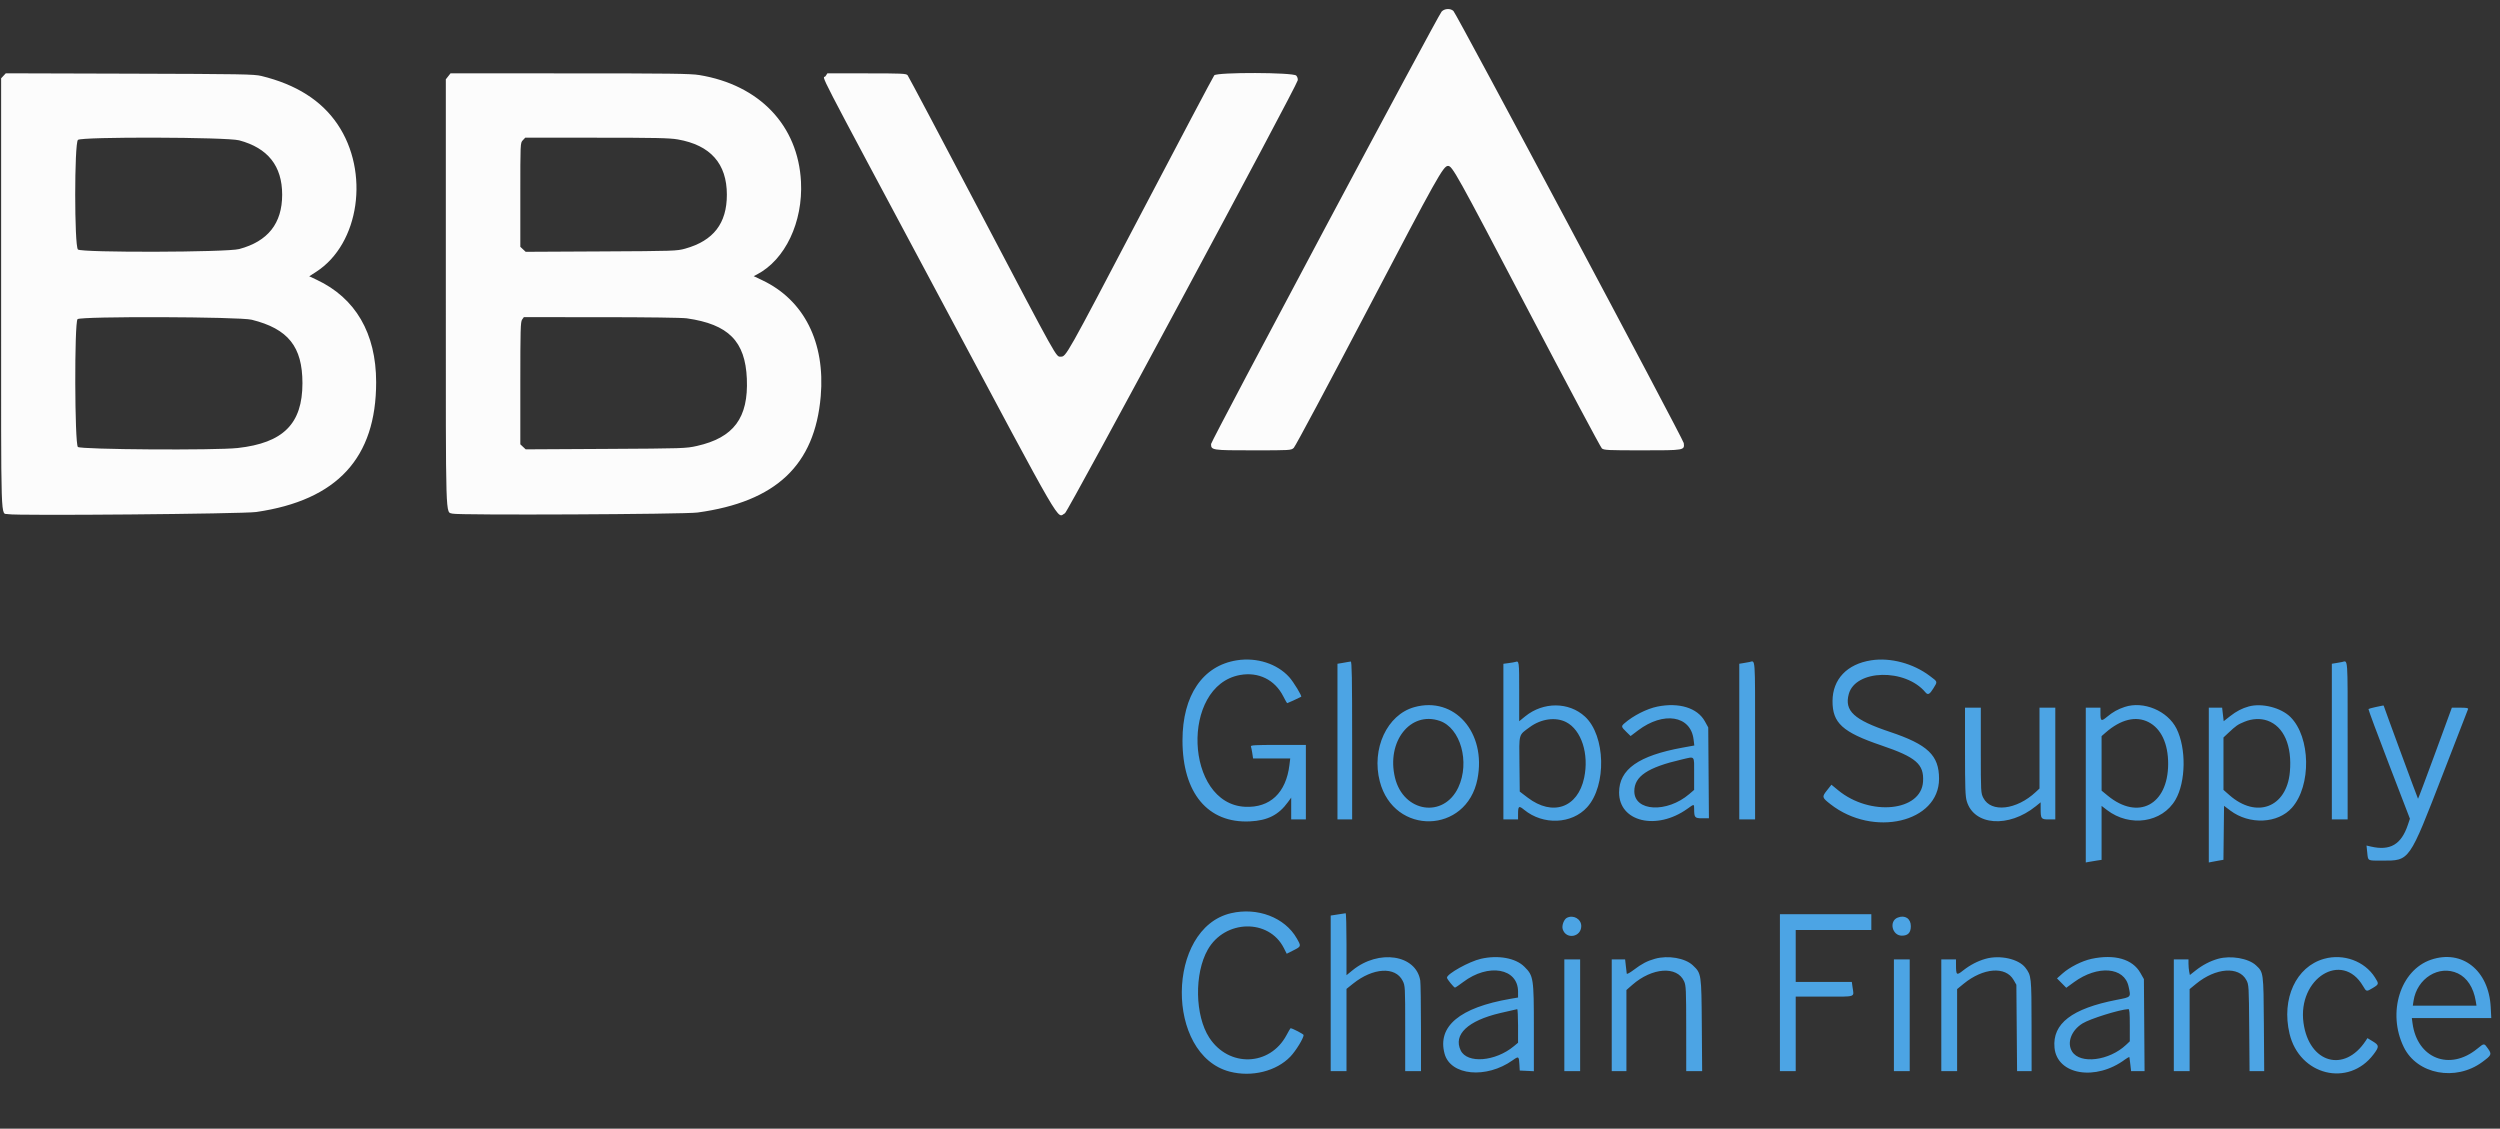 <svg id="svg" version="1.1" xmlns="http://www.w3.org/2000/svg" xmlns:xlink="http://www.w3.org/1999/xlink" width="400" height="180.587" viewBox="0, 0, 400,180.587"><rect x="0" y="0" width="400" height="180.587" fill="#333333" stroke="none"/><g id="svgg"><path id="path0" d="M230.661 1.851 C 230.070 2.495,193.770 70.576,193.770 71.040 C 193.770 72.034,193.901 72.054,200.501 72.054 C 206.546 72.054,206.573 72.052,207.010 71.648 C 207.252 71.424,212.623 61.368,218.947 49.300 C 229.970 28.264,230.932 26.546,231.683 26.546 C 232.367 26.546,233.002 27.688,244.334 49.300 C 250.714 61.467,256.096 71.564,256.294 71.738 C 256.622 72.026,257.202 72.054,262.761 72.054 C 269.549 72.054,269.539 72.056,269.403 70.895 C 269.333 70.298,233.085 2.295,232.552 1.762 C 232.097 1.307,231.118 1.353,230.661 1.851 M0.554 12.128 L 0.181 12.529 0.181 46.987 C 0.181 85.439,0.068 81.951,1.323 82.266 C 2.434 82.544,38.884 82.228,40.993 81.921 C 53.953 80.036,60.195 73.273,60.184 61.129 C 60.178 53.335,56.881 47.673,50.655 44.759 L 49.479 44.209 50.595 43.487 C 57.531 39.005,59.185 27.512,53.994 19.865 C 51.413 16.061,47.379 13.509,41.806 12.152 C 40.662 11.873,38.656 11.838,20.734 11.786 L 0.927 11.728 0.554 12.128 M71.706 12.214 L 71.332 12.690 71.332 46.878 C 71.332 84.077,71.264 81.844,72.400 82.183 C 73.324 82.458,109.497 82.294,111.603 82.005 C 124.171 80.279,130.373 74.427,131.317 63.401 C 132.055 54.779,128.646 48.009,121.965 44.837 L 120.592 44.185 121.109 43.916 C 125.626 41.570,128.492 35.536,128.158 29.074 C 127.692 20.063,121.511 13.585,111.874 12.006 C 110.514 11.783,107.125 11.739,91.164 11.739 L 72.080 11.738 71.706 12.214 M132.075 12.201 C 131.686 12.795,129.520 8.602,150.559 47.985 C 170.629 85.557,169.042 82.826,170.396 82.116 C 170.874 81.865,207.416 13.905,207.633 12.860 C 207.684 12.616,207.589 12.303,207.398 12.093 C 206.928 11.573,194.719 11.537,194.280 12.054 C 194.133 12.228,188.792 22.325,182.411 34.492 C 170.503 57.199,170.578 57.065,169.715 57.065 C 168.951 57.065,169.410 57.888,157.039 34.355 C 150.672 22.244,145.351 12.201,145.215 12.037 C 144.993 11.769,144.307 11.738,138.673 11.738 L 132.379 11.738 132.075 12.201 M38.268 22.454 C 42.870 23.683,45.147 26.562,45.147 31.151 C 45.147 35.740,42.870 38.620,38.268 39.848 C 36.286 40.378,12.992 40.442,12.470 39.919 C 11.889 39.338,11.889 22.964,12.470 22.383 C 12.992 21.861,36.286 21.925,38.268 22.454 M108.444 22.308 C 113.672 23.220,116.298 26.176,116.298 31.151 C 116.298 35.741,114.161 38.512,109.644 39.779 C 108.304 40.155,107.890 40.169,96.184 40.228 L 84.107 40.290 83.679 39.888 L 83.251 39.486 83.251 31.177 C 83.251 22.894,83.252 22.866,83.643 22.450 L 84.036 22.032 95.448 22.032 C 104.880 22.032,107.135 22.080,108.444 22.308 M40.271 51.157 C 46.105 52.610,48.391 55.468,48.391 61.309 C 48.391 67.803,45.332 70.868,38.038 71.681 C 34.492 72.077,12.882 71.934,12.460 71.512 C 11.941 70.993,11.889 51.638,12.406 51.067 C 12.841 50.586,38.311 50.668,40.271 51.157 M109.887 50.933 C 116.565 51.891,119.247 54.593,119.496 60.611 C 119.755 66.863,117.400 70.027,111.503 71.353 C 109.754 71.746,109.370 71.758,96.908 71.826 L 84.110 71.896 83.680 71.492 L 83.251 71.088 83.251 61.318 C 83.251 52.767,83.286 51.498,83.532 51.146 L 83.813 50.745 96.218 50.748 C 103.541 50.751,109.141 50.826,109.887 50.933 " stroke="none" fill="#fcfcfc" fill-rule="evenodd"></path><path id="path1" d="M197.914 105.646 C 192.434 106.499,189.199 111.256,189.198 118.465 C 189.196 126.883,193.254 131.752,199.998 131.422 C 202.828 131.284,204.585 130.390,206.077 128.331 L 206.591 127.621 206.591 129.363 L 206.591 131.106 207.765 131.106 L 208.939 131.106 208.939 125.147 L 208.939 119.187 204.495 119.187 C 200.804 119.187,200.068 119.229,200.147 119.435 C 200.199 119.571,200.298 120.059,200.367 120.519 L 200.492 121.354 203.465 121.354 L 206.437 121.354 206.311 122.393 C 205.768 126.860,203.202 129.280,199.213 129.086 C 189.570 128.617,188.849 109.723,198.408 108.000 C 201.362 107.468,203.985 108.763,205.325 111.417 C 205.627 112.016,205.912 112.506,205.958 112.506 C 206.023 112.506,207.891 111.649,208.189 111.482 C 208.355 111.390,206.970 109.113,206.285 108.350 C 204.350 106.199,201.103 105.150,197.914 105.646 M299.396 105.648 C 295.531 106.244,293.222 108.671,293.204 112.154 C 293.185 115.682,294.802 117.154,301.010 119.263 C 306.587 121.157,307.865 122.268,307.687 125.071 C 307.384 129.827,299.205 130.646,294.094 126.432 L 293.030 125.555 292.324 126.447 C 291.485 127.509,291.507 127.598,292.857 128.658 C 299.712 134.043,310.248 131.587,310.248 124.605 C 310.248 120.847,308.449 119.132,302.371 117.096 C 296.628 115.172,295.078 113.746,295.803 111.053 C 296.869 107.098,304.864 106.914,308.066 110.771 C 308.460 111.247,308.743 111.110,309.330 110.155 C 310.037 109.007,310.072 109.130,308.754 108.138 C 306.098 106.138,302.472 105.173,299.396 105.648 M215.621 105.923 C 215.472 105.955,215.045 106.030,214.673 106.091 L 213.995 106.201 213.995 118.654 L 213.995 131.106 215.169 131.106 L 216.343 131.106 216.343 118.465 C 216.343 108.461,216.296 105.828,216.117 105.845 C 215.993 105.856,215.770 105.892,215.621 105.923 M242.438 105.914 C 242.339 105.948,241.871 106.028,241.400 106.092 L 240.542 106.207 240.542 118.657 L 240.542 131.106 241.716 131.106 L 242.889 131.106 242.889 130.308 C 242.889 128.944,243.002 128.859,243.868 129.569 C 246.905 132.058,251.491 131.868,253.945 129.152 C 257.083 125.678,256.891 117.694,253.595 114.656 C 251.020 112.282,246.913 112.269,244.020 114.625 L 243.070 115.399 243.070 110.612 C 243.070 105.752,243.063 105.700,242.438 105.914 M279.910 105.923 C 279.761 105.955,279.334 106.030,278.962 106.091 L 278.284 106.201 278.284 118.654 L 278.284 131.106 279.549 131.106 L 280.813 131.106 280.813 118.465 C 280.813 104.678,280.887 105.716,279.910 105.923 M374.718 105.923 C 374.569 105.955,374.142 106.030,373.770 106.091 L 373.093 106.201 373.093 118.654 L 373.093 131.106 374.357 131.106 L 375.621 131.106 375.621 118.465 C 375.621 104.678,375.696 105.716,374.718 105.923 M226.280 113.146 C 221.932 114.359,219.407 119.804,220.769 125.033 C 223.036 133.737,234.662 133.454,236.393 124.653 C 237.858 117.208,232.711 111.352,226.280 113.146 M265.192 113.051 C 263.509 113.389,261.311 114.503,259.910 115.730 C 259.369 116.203,259.388 116.292,260.200 117.086 L 260.897 117.767 262.082 116.870 C 266.156 113.786,270.496 114.478,270.968 118.285 L 271.091 119.279 269.230 119.617 C 262.172 120.898,259.059 123.091,259.054 126.786 C 259.047 131.504,265.068 132.935,270.003 129.389 C 271.085 128.612,271.060 128.611,271.063 129.436 C 271.068 130.817,271.162 130.926,272.356 130.926 L 273.427 130.926 273.373 123.657 L 273.318 116.388 272.777 115.409 C 271.592 113.267,268.659 112.356,265.192 113.051 M339.955 113.109 C 338.855 113.473,338.052 113.921,337.128 114.689 C 336.181 115.476,336.072 115.407,336.072 114.026 L 336.072 113.228 334.898 113.228 L 333.725 113.228 333.725 125.613 L 333.725 137.997 334.221 137.902 C 334.494 137.850,335.063 137.755,335.485 137.691 L 336.253 137.575 336.253 133.258 L 336.253 128.941 337.111 129.600 C 340.771 132.410,345.952 131.632,348.082 127.952 C 349.740 125.086,349.818 119.742,348.248 116.591 C 346.824 113.733,342.967 112.114,339.955 113.109 M359.819 113.028 C 358.749 113.317,357.816 113.802,356.812 114.590 L 355.791 115.391 355.666 114.310 L 355.540 113.228 354.474 113.228 L 353.409 113.228 353.409 125.613 L 353.409 137.997 353.905 137.899 C 354.178 137.844,354.705 137.748,355.076 137.684 L 355.750 137.568 355.798 133.250 L 355.847 128.931 356.840 129.681 C 359.911 131.999,364.466 131.787,366.725 129.221 C 369.834 125.689,369.704 117.956,366.481 114.734 C 364.982 113.235,361.938 112.455,359.819 113.028 M380.084 113.132 C 379.510 113.258,379.001 113.399,378.954 113.446 C 378.907 113.493,380.380 117.461,382.228 122.264 L 385.587 130.997 385.254 131.988 C 384.201 135.122,382.423 136.164,379.344 135.449 L 378.642 135.287 378.757 136.387 C 378.903 137.787,378.744 137.698,381.099 137.698 C 385.594 137.698,385.387 137.991,390.905 123.744 C 393.049 118.208,394.843 113.578,394.892 113.454 C 394.959 113.285,394.641 113.228,393.639 113.228 L 392.296 113.228 389.616 120.541 C 388.141 124.563,386.911 127.829,386.882 127.800 C 386.823 127.741,381.400 113.033,381.400 112.931 C 381.400 112.849,381.336 112.858,380.084 113.132 M314.402 120.238 C 314.402 126.056,314.450 127.409,314.683 128.195 C 315.845 132.109,321.385 132.509,325.734 128.994 L 326.501 128.373 326.504 129.333 C 326.508 131.023,326.568 131.106,327.786 131.106 L 328.849 131.106 328.849 122.167 L 328.849 113.228 327.585 113.228 L 326.321 113.228 326.321 119.694 L 326.321 126.159 325.734 126.710 C 322.657 129.599,318.561 130.068,317.336 127.671 C 316.936 126.888,316.930 126.773,316.930 120.052 L 316.930 113.228 315.666 113.228 L 314.402 113.228 314.402 120.238 M230.350 115.337 C 233.684 116.472,235.217 121.934,233.337 125.972 C 231.000 130.988,224.539 130.002,223.196 124.424 C 221.804 118.639,225.661 113.739,230.350 115.337 M250.581 115.538 C 253.025 116.786,254.272 120.639,253.465 124.448 C 252.447 129.250,248.418 130.661,244.423 127.615 L 243.160 126.653 243.112 122.258 C 243.057 117.257,242.937 117.683,244.772 116.334 C 246.583 115.001,248.907 114.683,250.581 115.538 M343.759 115.535 C 345.777 116.566,346.911 118.976,346.905 122.221 C 346.892 128.792,342.103 131.312,337.235 127.307 L 336.255 126.501 336.254 122.141 L 336.253 117.780 336.868 117.240 C 339.303 115.102,341.734 114.501,343.759 115.535 M362.793 115.302 C 365.412 116.227,366.762 119.324,366.378 123.528 C 365.861 129.196,361.042 131.033,356.704 127.217 L 355.756 126.383 355.756 122.191 L 355.756 117.998 356.524 117.277 C 357.778 116.099,358.023 115.930,359.127 115.476 C 360.351 114.972,361.679 114.910,362.793 115.302 M271.061 123.778 L 271.061 126.383 270.293 127.041 C 266.712 130.111,261.490 129.846,261.490 126.595 C 261.490 124.208,263.621 122.782,269.074 121.520 C 271.258 121.015,271.061 120.791,271.061 123.778 M196.945 146.116 C 186.577 148.548,186.426 168.771,196.756 171.461 C 200.281 172.379,204.228 171.397,206.474 169.042 C 207.344 168.131,208.578 166.112,208.578 165.601 C 208.578 165.456,206.768 164.515,206.489 164.515 C 206.458 164.515,206.167 165.013,205.842 165.622 C 203.184 170.610,196.599 170.821,193.480 166.019 C 191.186 162.486,191.071 155.766,193.240 151.949 C 195.988 147.113,203.018 146.957,205.410 151.678 L 205.876 152.598 206.956 152.052 C 208.210 151.419,208.212 151.412,207.477 150.128 C 205.569 146.792,201.184 145.122,196.945 146.116 M214.041 146.314 L 212.912 146.488 212.912 158.932 L 212.912 171.377 214.176 171.377 L 215.440 171.377 215.440 164.800 L 215.440 158.223 216.479 157.391 C 219.684 154.820,223.258 154.610,224.424 156.923 C 224.824 157.716,224.831 157.835,224.831 164.553 L 224.831 171.377 226.095 171.377 L 227.359 171.377 227.357 164.470 C 227.356 160.670,227.304 157.256,227.242 156.882 C 226.558 152.740,220.591 151.836,216.412 155.240 L 215.440 156.031 215.440 151.063 C 215.440 148.331,215.379 146.105,215.305 146.118 C 215.230 146.130,214.661 146.219,214.041 146.314 M284.786 158.826 L 284.786 171.377 286.050 171.377 L 287.314 171.377 287.314 165.418 L 287.314 159.458 291.919 159.458 C 297.114 159.458,296.638 159.618,296.409 157.948 L 296.294 157.111 291.804 157.111 L 287.314 157.111 287.314 152.957 L 287.314 148.804 293.363 148.804 L 299.413 148.804 299.413 147.540 L 299.413 146.275 292.099 146.275 L 284.786 146.275 284.786 158.826 M250.706 146.846 C 250.229 147.086,249.856 148.091,250.031 148.665 C 250.550 150.368,253.002 149.957,253.002 148.167 C 253.002 147.046,251.744 146.322,250.706 146.846 M303.624 146.818 C 302.200 147.392,302.739 149.707,304.296 149.707 C 305.281 149.707,305.734 149.227,305.734 148.185 C 305.734 146.963,304.786 146.350,303.624 146.818 M236.954 153.405 C 235.085 153.828,231.512 155.814,231.512 156.429 C 231.512 156.647,232.621 158.014,232.797 158.014 C 232.875 158.014,233.464 157.616,234.106 157.129 C 238.138 154.077,242.889 154.908,242.889 158.665 L 242.889 159.602 241.670 159.811 C 233.554 161.207,229.950 164.208,231.131 168.591 C 232.075 172.099,237.803 172.648,242.036 169.637 C 242.997 168.954,243.031 168.978,243.110 170.384 L 243.160 171.287 244.289 171.340 L 245.418 171.394 245.418 164.580 C 245.418 156.459,245.368 156.135,243.892 154.668 C 242.500 153.283,239.721 152.777,236.954 153.405 M264.786 153.405 C 263.536 153.757,262.689 154.201,261.388 155.188 C 260.799 155.635,260.301 155.905,260.282 155.788 C 260.263 155.671,260.196 155.108,260.134 154.537 L 260.019 153.499 258.949 153.499 L 257.878 153.499 257.878 162.438 L 257.878 171.377 259.052 171.377 L 260.226 171.377 260.226 164.890 L 260.226 158.403 261.170 157.577 C 264.349 154.796,268.326 154.520,269.453 157.002 C 269.761 157.682,269.789 158.302,269.793 164.560 L 269.797 171.377 271.070 171.377 L 272.344 171.377 272.289 164.018 C 272.228 155.782,272.224 155.750,270.858 154.456 C 269.624 153.286,266.889 152.813,264.786 153.405 M317.700 153.406 C 316.438 153.760,315.210 154.398,314.093 155.280 C 313.043 156.110,312.964 156.046,312.960 154.357 L 312.957 153.499 311.783 153.499 L 310.609 153.499 310.609 162.438 L 310.609 171.377 311.874 171.377 L 313.138 171.377 313.138 164.817 L 313.138 158.256 314.176 157.407 C 317.320 154.837,320.901 154.563,322.179 156.795 L 322.619 157.562 322.675 164.470 L 322.732 171.377 323.894 171.377 L 325.056 171.377 325.049 164.108 C 325.040 156.264,325.022 156.094,324.059 154.831 C 322.989 153.429,320.004 152.760,317.700 153.406 M334.628 153.418 C 333.127 153.740,331.139 154.745,330.006 155.753 L 329.120 156.543 329.861 157.294 L 330.602 158.046 331.847 157.140 C 335.636 154.384,339.903 154.724,340.571 157.837 C 340.951 159.607,341.035 159.512,338.662 159.975 C 331.500 161.371,328.371 163.775,328.719 167.617 C 329.116 171.995,335.326 173.022,340.043 169.489 C 340.390 169.230,340.688 169.081,340.707 169.159 C 340.725 169.237,340.793 169.767,340.857 170.339 L 340.974 171.377 342.052 171.377 L 343.130 171.377 343.078 164.018 L 343.025 156.659 342.464 155.666 C 341.216 153.454,338.326 152.625,334.628 153.418 M354.901 153.406 C 353.639 153.759,352.411 154.398,351.296 155.279 L 350.379 156.004 350.269 155.451 C 350.208 155.147,350.158 154.584,350.158 154.199 L 350.158 153.499 348.984 153.499 L 347.810 153.499 347.810 162.438 L 347.810 171.377 349.074 171.377 L 350.339 171.377 350.339 164.817 L 350.339 158.256 351.377 157.407 C 354.522 154.836,358.216 154.563,359.419 156.814 C 359.809 157.543,359.821 157.736,359.874 164.470 L 359.929 171.377 361.101 171.377 L 362.272 171.377 362.220 163.837 C 362.162 155.543,362.166 155.578,360.963 154.456 C 359.756 153.330,356.923 152.839,354.901 153.406 M371.847 153.412 C 367.370 154.669,365.005 159.789,366.322 165.374 C 367.900 172.069,375.777 174.010,379.774 168.690 C 380.696 167.464,380.682 167.243,379.644 166.616 L 378.791 166.101 378.515 166.522 C 375.112 171.716,369.457 170.103,368.564 163.684 C 367.570 156.536,374.742 152.068,378.077 157.758 C 378.628 158.698,378.622 158.697,379.677 158.060 C 380.642 157.477,380.651 157.424,379.985 156.378 C 378.325 153.772,374.949 152.541,371.847 153.412 M388.958 153.556 C 384.039 155.233,381.919 162.046,384.606 167.542 C 386.736 171.898,392.902 173.068,397.163 169.925 C 398.664 168.818,398.720 168.687,398.075 167.776 C 397.441 166.880,397.488 166.879,396.338 167.815 C 391.945 171.394,386.766 169.355,386.008 163.747 L 385.892 162.889 392.248 162.889 L 398.604 162.889 398.513 161.129 C 398.210 155.251,393.932 151.861,388.958 153.556 M250.293 162.438 L 250.293 171.377 251.558 171.377 L 252.822 171.377 252.822 162.438 L 252.822 153.499 251.558 153.499 L 250.293 153.499 250.293 162.438 M303.025 162.438 L 303.025 171.377 304.289 171.377 L 305.553 171.377 305.553 162.438 L 305.553 153.499 304.289 153.499 L 303.025 153.499 303.025 162.438 M393.241 155.735 C 394.727 156.427,395.757 158.006,396.112 160.135 L 396.239 160.903 391.144 160.903 L 386.049 160.903 386.166 160.135 C 386.717 156.529,390.240 154.338,393.241 155.735 M242.889 164.140 L 242.889 166.836 242.212 167.398 C 239.247 169.859,234.743 170.212,233.710 168.064 C 232.494 165.536,234.851 163.309,240.035 162.088 C 242.143 161.591,242.562 161.495,242.754 161.466 C 242.828 161.454,242.889 162.658,242.889 164.140 M340.767 164.028 L 340.767 166.611 340.181 167.167 C 337.483 169.722,332.829 170.307,331.540 168.253 C 330.663 166.858,331.397 164.869,333.200 163.751 C 334.412 162.999,339.088 161.539,340.542 161.457 C 340.712 161.448,340.767 162.075,340.767 164.028 " stroke="none" fill="#4ca4e4" fill-rule="evenodd"></path><path id="path2" d="" stroke="none" fill="#100d0f0" fill-rule="evenodd"></path><path id="path3" d="" stroke="none" fill="#100d0f0" fill-rule="evenodd"></path><path id="path4" d="" stroke="none" fill="#100d0f0" fill-rule="evenodd"></path></g></svg>